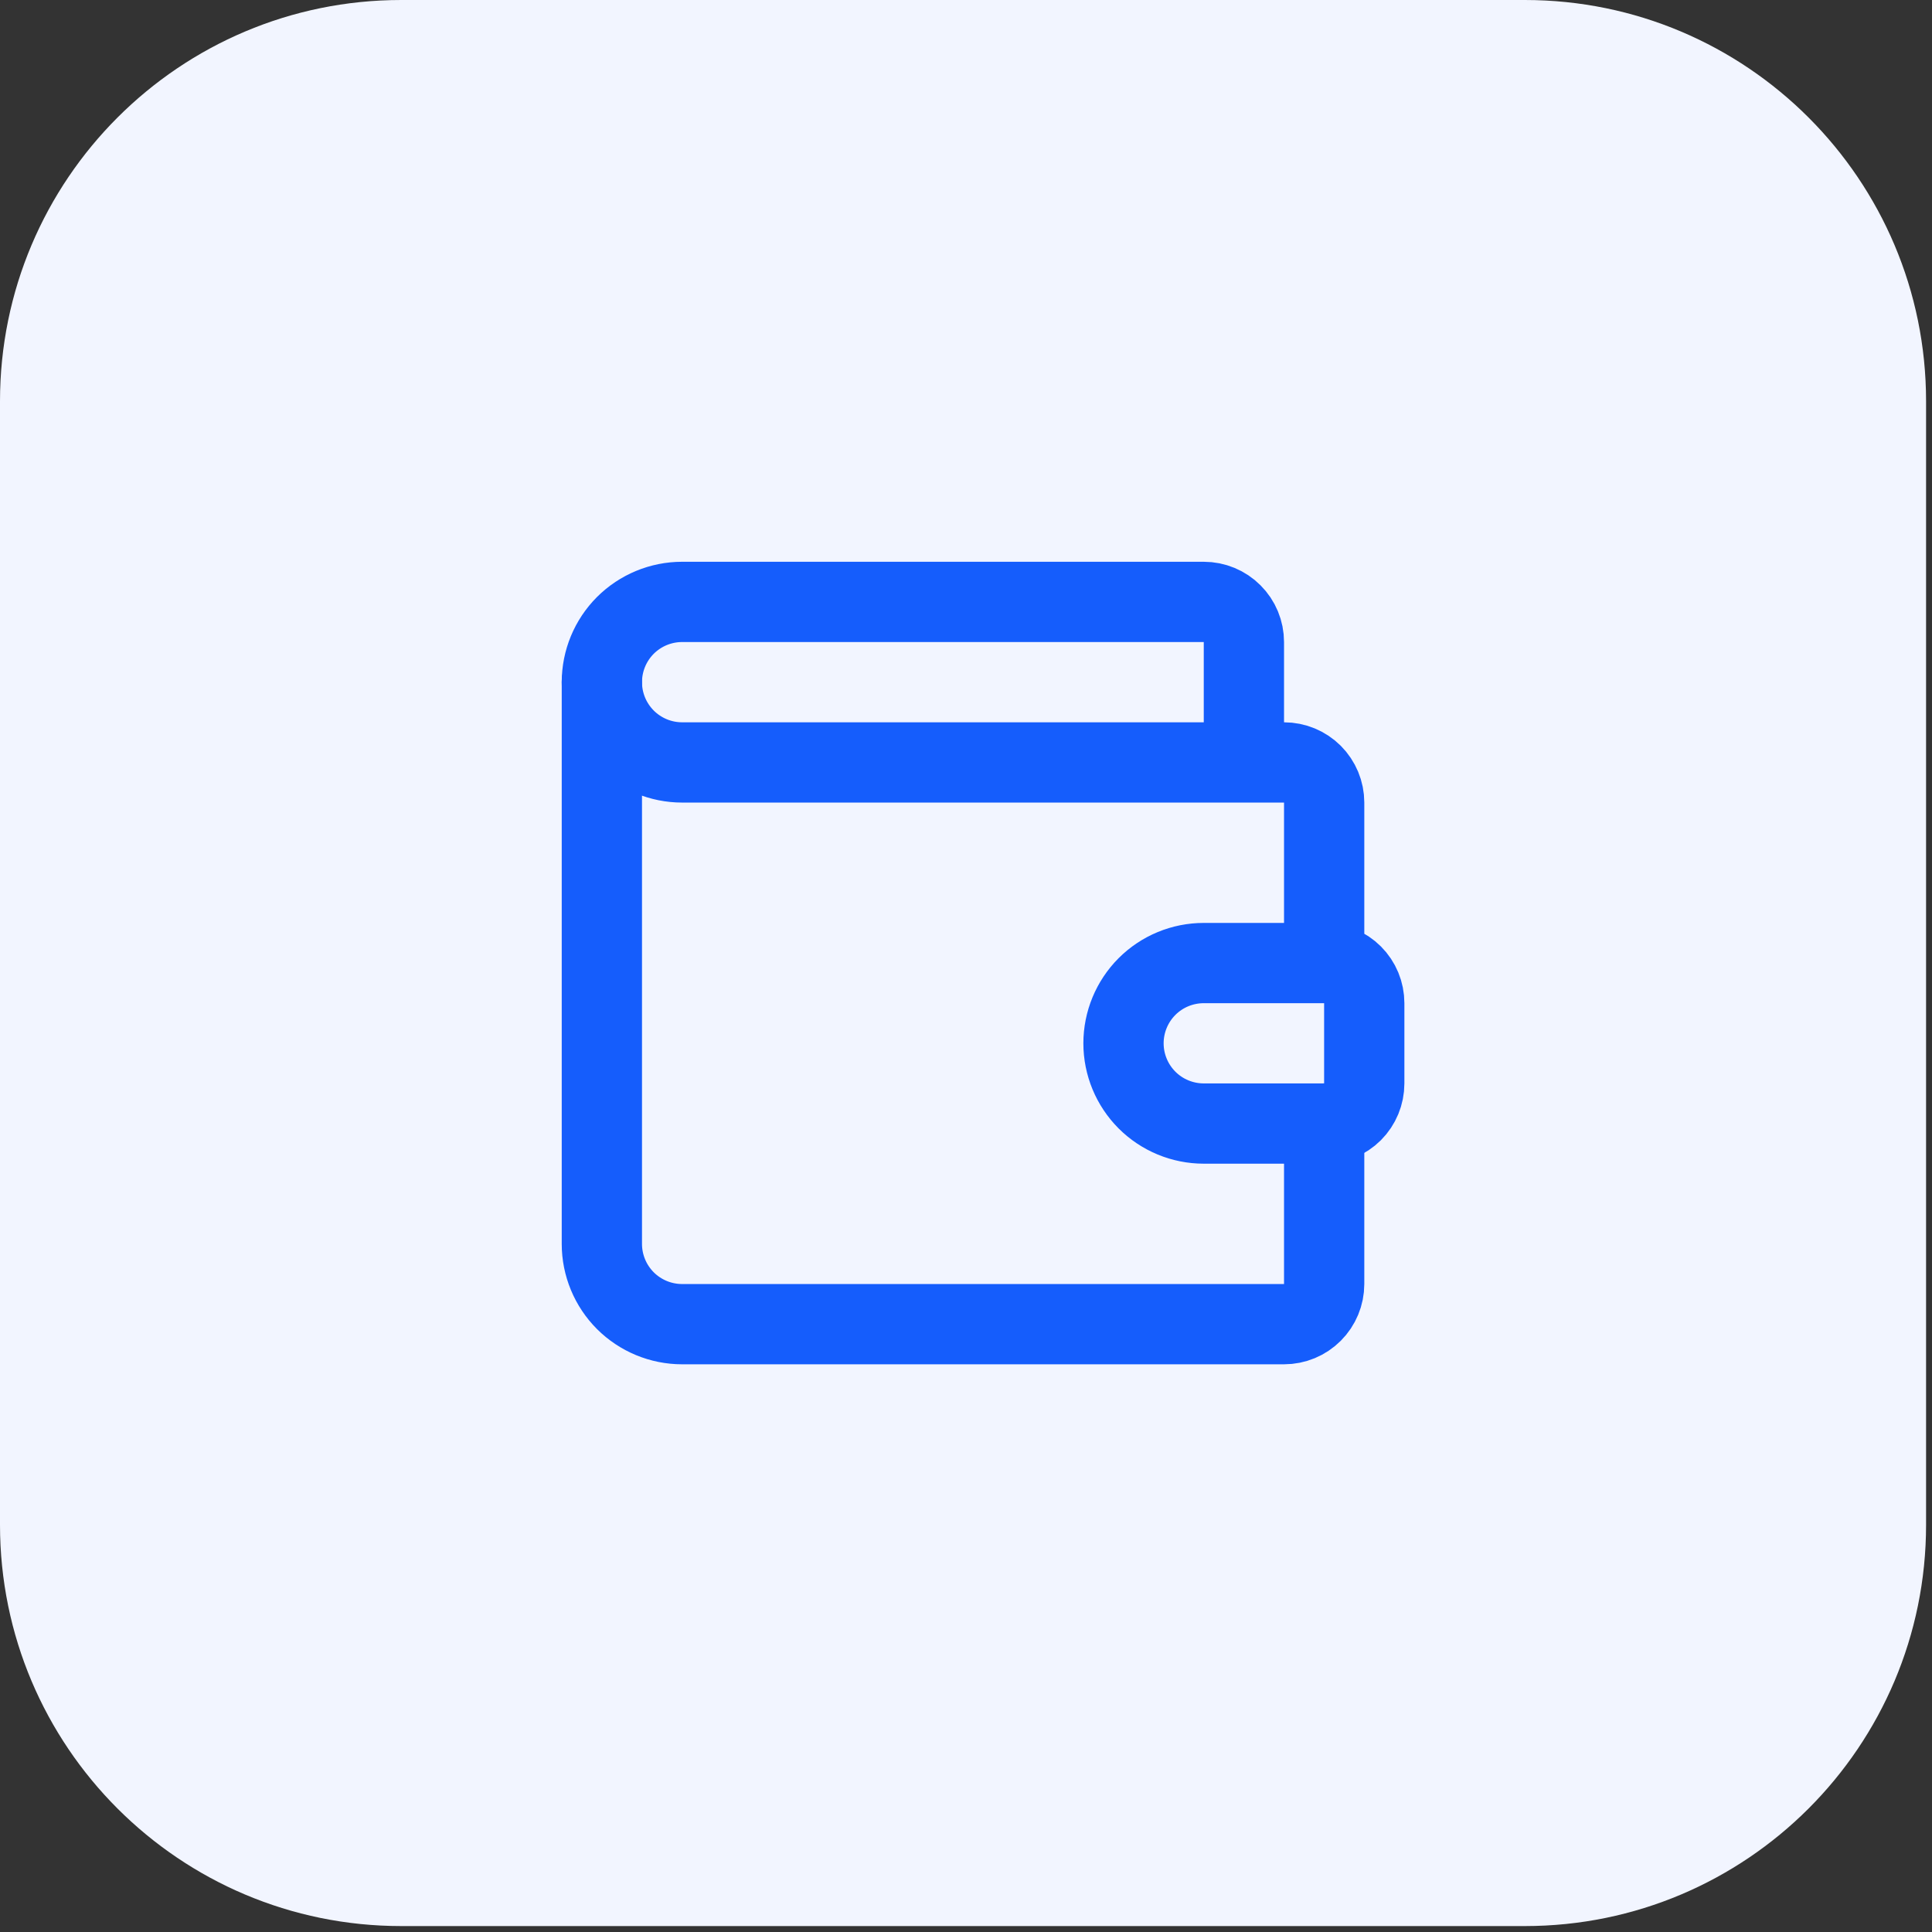 <svg width="44" height="44" viewBox="0 0 44 44" fill="none" xmlns="http://www.w3.org/2000/svg">
<rect x="0" y="0" width="44" height="44" fill="#333333" stroke="none"/>
<path d="M0 9.139C0 4.091 4.091 0 9.139 0H34.727C39.774 0 43.865 4.091 43.865 9.139V34.727C43.865 39.774 39.774 43.865 34.727 43.865H9.139C4.091 43.865 0 39.774 0 34.727V9.139Z" fill="#F2F5FF"/>
<path d="M28.329 17.364V14.622C28.329 14.38 28.233 14.147 28.061 13.976C27.89 13.804 27.657 13.708 27.415 13.708H15.535C15.05 13.708 14.585 13.901 14.242 14.243C13.9 14.586 13.707 15.051 13.707 15.536C13.707 16.021 13.9 16.485 14.242 16.828C14.585 17.171 15.05 17.364 15.535 17.364H29.243C29.485 17.364 29.717 17.46 29.889 17.631C30.06 17.803 30.157 18.035 30.157 18.277V21.933M30.157 21.933H27.415C26.93 21.933 26.465 22.125 26.122 22.468C25.78 22.811 25.587 23.276 25.587 23.761C25.587 24.245 25.78 24.71 26.122 25.053C26.465 25.396 26.93 25.588 27.415 25.588H30.157C30.399 25.588 30.631 25.492 30.803 25.321C30.974 25.149 31.07 24.917 31.07 24.674V22.847C31.07 22.604 30.974 22.372 30.803 22.201C30.631 22.029 30.399 21.933 30.157 21.933Z" stroke="#155DFC" stroke-width="1.828" stroke-linecap="round" stroke-linejoin="round"/>
<path d="M13.707 15.535V28.329C13.707 28.814 13.9 29.279 14.242 29.622C14.585 29.964 15.05 30.157 15.535 30.157H29.243C29.485 30.157 29.717 30.061 29.889 29.889C30.06 29.718 30.157 29.485 30.157 29.243V25.588" stroke="#155DFC" stroke-width="1.828" stroke-linecap="round" stroke-linejoin="round"/>
</svg>
